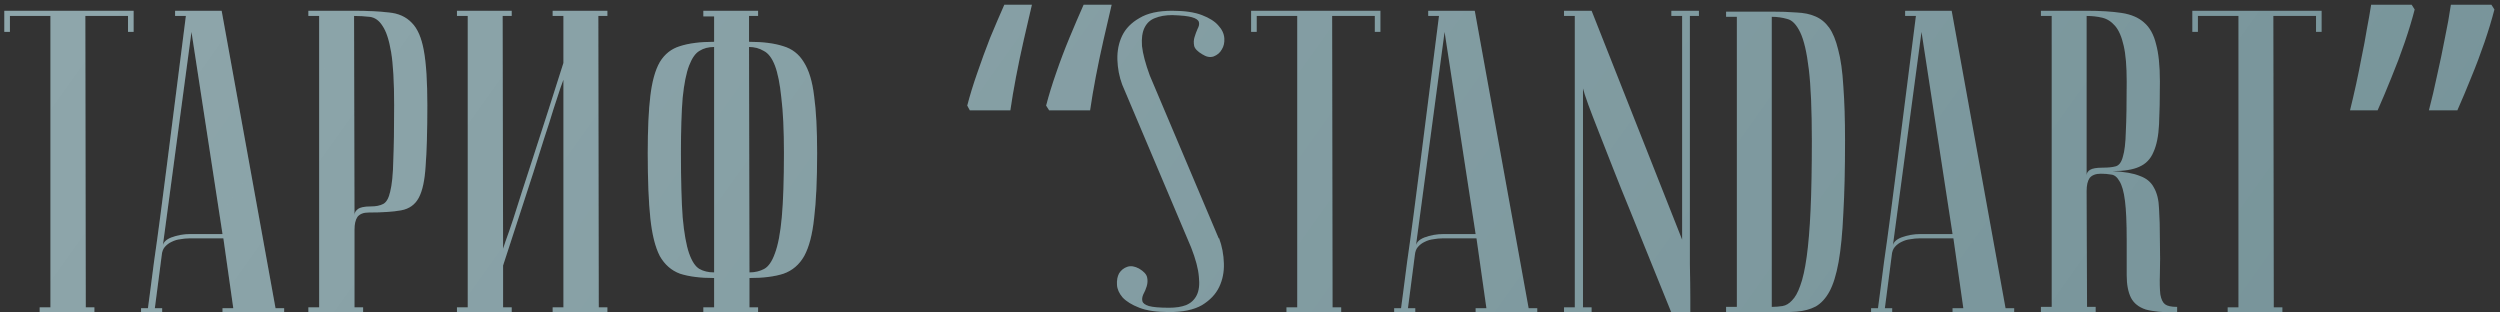 <?xml version="1.0" encoding="UTF-8"?> <svg xmlns="http://www.w3.org/2000/svg" width="232" height="29" viewBox="0 0 232 29" fill="none"><rect x="0" y="0" width="232" height="29" fill="#333333" stroke="none"/> <path d="M12.4 1V2.96H11.88V1.48H7.92L7.96 28.52H8.76V29H3.68V28.52H4.68V1.48H0.92V2.96H0.4V1H12.4ZM20.649 21.72L17.769 2.96L15.089 22.96C15.089 22.56 15.355 22.253 15.889 22.04C16.449 21.827 17.049 21.72 17.689 21.72H20.649ZM20.729 22.12H17.529C17.289 22.12 17.022 22.147 16.729 22.2C16.462 22.227 16.195 22.307 15.929 22.44C15.689 22.547 15.475 22.707 15.289 22.92C15.129 23.107 15.035 23.36 15.009 23.68L14.369 28.6H15.049V29C14.969 29 14.809 29 14.569 29C14.355 29 14.142 29 13.929 29C13.715 29 13.529 29 13.369 29C13.182 29 13.089 28.987 13.089 28.96V28.6H13.729C13.729 28.573 13.782 28.173 13.889 27.4C13.995 26.6 14.129 25.573 14.289 24.32C14.475 23.04 14.675 21.587 14.889 19.96C15.102 18.333 15.315 16.68 15.529 15C16.035 11.027 16.609 6.52 17.249 1.48H16.249V1H20.569L25.569 28.6H26.369V29H20.649V28.6H21.649L20.729 22.12ZM32.857 1.48L32.897 19.96C32.897 19.747 33.004 19.56 33.217 19.4C33.431 19.24 33.817 19.16 34.377 19.16C34.884 19.16 35.284 19.08 35.577 18.92C35.87 18.76 36.084 18.373 36.217 17.76C36.377 17.12 36.471 16.173 36.497 14.92C36.55 13.667 36.577 11.947 36.577 9.76C36.577 7.6 36.484 5.96 36.297 4.84C36.111 3.72 35.844 2.907 35.497 2.4C35.177 1.893 34.777 1.613 34.297 1.56C33.844 1.507 33.364 1.48 32.857 1.48ZM32.857 1C34.137 1 35.217 1.053 36.097 1.16C36.977 1.24 37.684 1.56 38.217 2.12C38.751 2.653 39.124 3.52 39.337 4.72C39.55 5.893 39.657 7.573 39.657 9.76C39.657 12.187 39.604 14.067 39.497 15.4C39.417 16.733 39.204 17.72 38.857 18.36C38.511 19 37.964 19.387 37.217 19.52C36.497 19.653 35.497 19.72 34.217 19.72C33.737 19.72 33.391 19.853 33.177 20.12C32.99 20.387 32.897 20.787 32.897 21.32V28.52H33.697V29H28.617V28.52H29.617V1.48H28.617V1H32.857ZM52.286 7.4C52.286 7.4 52.193 7.653 52.006 8.16C51.846 8.64 51.633 9.293 51.366 10.12C51.126 10.92 50.833 11.84 50.486 12.88C50.166 13.92 49.833 14.973 49.486 16.04C48.66 18.573 47.726 21.44 46.686 24.64V28.52H47.486V29H42.406V28.52H43.406V1.48H42.406V1H47.486V1.48H46.646L46.686 23.08C46.686 23.08 46.766 22.84 46.926 22.36C47.113 21.853 47.34 21.2 47.606 20.4C47.873 19.573 48.166 18.653 48.486 17.64C48.833 16.6 49.18 15.533 49.526 14.44C50.353 11.907 51.273 9.04 52.286 5.84V1.48H51.286V1H56.366V1.48H55.526L55.566 28.52H56.366V29H51.286V28.52H52.286V7.4ZM69.55 25.28C70.057 25.28 70.51 25.173 70.91 24.96C71.31 24.747 71.643 24.267 71.91 23.52C72.203 22.747 72.417 21.627 72.55 20.16C72.683 18.693 72.75 16.707 72.75 14.2C72.75 12.067 72.67 10.36 72.51 9.08C72.377 7.773 72.177 6.773 71.91 6.08C71.643 5.387 71.297 4.933 70.87 4.72C70.47 4.48 70.017 4.36 69.51 4.36L69.55 25.28ZM69.55 28.52H70.35V29H65.27V28.52H66.27V25.8C64.99 25.8 63.937 25.667 63.11 25.4C62.31 25.107 61.683 24.56 61.23 23.76C60.803 22.933 60.51 21.76 60.35 20.24C60.19 18.72 60.11 16.707 60.11 14.2C60.11 12.013 60.19 10.253 60.35 8.92C60.51 7.56 60.803 6.507 61.23 5.76C61.683 5.013 62.31 4.52 63.11 4.28C63.937 4.013 64.99 3.88 66.27 3.88V1.52H65.27V1H70.35V1.48H69.51V3.88C70.79 3.88 71.843 4.013 72.67 4.28C73.497 4.52 74.137 5.013 74.59 5.76C75.07 6.507 75.39 7.56 75.55 8.92C75.737 10.253 75.83 12.013 75.83 14.2C75.83 16.707 75.737 18.72 75.55 20.24C75.39 21.76 75.083 22.933 74.63 23.76C74.177 24.56 73.537 25.107 72.71 25.4C71.883 25.667 70.83 25.8 69.55 25.8V28.52ZM66.27 4.36C65.737 4.36 65.283 4.48 64.91 4.72C64.537 4.933 64.217 5.387 63.95 6.08C63.683 6.773 63.483 7.773 63.35 9.08C63.243 10.36 63.19 12.067 63.19 14.2C63.19 16.707 63.243 18.693 63.35 20.16C63.483 21.627 63.683 22.747 63.95 23.52C64.217 24.267 64.537 24.747 64.91 24.96C65.283 25.173 65.737 25.28 66.27 25.28V4.36ZM103.161 0.44C102.921 1.453 102.668 2.547 102.401 3.72C102.135 4.893 101.895 6.04 101.681 7.16C101.468 8.28 101.295 9.307 101.161 10.24H97.361L97.081 9.8C97.321 8.867 97.628 7.867 98.001 6.8C98.375 5.707 98.788 4.613 99.241 3.52C99.695 2.427 100.135 1.4 100.561 0.44H103.161ZM95.761 0.44C95.521 1.453 95.268 2.547 95.001 3.72C94.735 4.893 94.495 6.04 94.281 7.16C94.068 8.28 93.895 9.307 93.761 10.24H90.001L89.761 9.8C90.001 8.867 90.308 7.867 90.681 6.8C91.055 5.707 91.455 4.613 91.881 3.52C92.335 2.427 92.775 1.4 93.201 0.44H95.761ZM108.496 28.56C109.11 28.56 109.63 28.48 110.056 28.32C110.51 28.133 110.843 27.827 111.056 27.4C111.27 26.973 111.336 26.4 111.256 25.68C111.203 24.96 110.963 24.053 110.536 22.96L104.136 7.84C103.87 7.12 103.723 6.36 103.696 5.56C103.67 4.733 103.816 3.987 104.136 3.32C104.456 2.653 104.99 2.107 105.736 1.68C106.483 1.227 107.496 1 108.776 1C109.923 1 110.843 1.133 111.536 1.4C112.23 1.667 112.736 1.987 113.056 2.36C113.403 2.733 113.59 3.133 113.616 3.56C113.643 3.96 113.563 4.307 113.376 4.6C113.216 4.893 112.963 5.107 112.616 5.24C112.296 5.347 111.95 5.28 111.576 5.04C111.123 4.773 110.87 4.507 110.816 4.24C110.763 3.947 110.776 3.68 110.856 3.44C110.936 3.173 111.03 2.92 111.136 2.68C111.27 2.44 111.31 2.227 111.256 2.04C111.203 1.853 110.99 1.707 110.616 1.6C110.27 1.493 109.656 1.427 108.776 1.4C108.163 1.4 107.63 1.493 107.176 1.68C106.75 1.84 106.43 2.133 106.216 2.56C106.003 2.987 105.923 3.56 105.976 4.28C106.056 5 106.296 5.907 106.696 7L113.096 22.12H113.136C113.403 22.84 113.55 23.613 113.576 24.44C113.603 25.24 113.456 25.973 113.136 26.64C112.816 27.307 112.283 27.867 111.536 28.32C110.79 28.747 109.776 28.96 108.496 28.96C107.35 28.96 106.43 28.827 105.736 28.56C105.043 28.293 104.523 27.973 104.176 27.6C103.856 27.227 103.683 26.84 103.656 26.44C103.63 26.013 103.696 25.653 103.856 25.36C104.043 25.067 104.296 24.867 104.616 24.76C104.936 24.653 105.296 24.707 105.696 24.92C106.15 25.187 106.403 25.467 106.456 25.76C106.51 26.027 106.496 26.293 106.416 26.56C106.336 26.827 106.23 27.08 106.096 27.32C105.99 27.56 105.963 27.773 106.016 27.96C106.07 28.147 106.27 28.293 106.616 28.4C106.99 28.507 107.616 28.56 108.496 28.56ZM128.103 1V2.96H127.583V1.48H123.623L123.663 28.52H124.463V29H119.383V28.52H120.383V1.48H116.623V2.96H116.103V1H128.103ZM136.938 21.72L134.058 2.96L131.378 22.96C131.378 22.56 131.644 22.253 132.178 22.04C132.738 21.827 133.338 21.72 133.978 21.72H136.938ZM137.018 22.12H133.818C133.578 22.12 133.311 22.147 133.018 22.2C132.751 22.227 132.484 22.307 132.218 22.44C131.978 22.547 131.764 22.707 131.578 22.92C131.418 23.107 131.324 23.36 131.298 23.68L130.658 28.6H131.338V29C131.258 29 131.098 29 130.858 29C130.644 29 130.431 29 130.218 29C130.004 29 129.818 29 129.658 29C129.471 29 129.378 28.987 129.378 28.96V28.6H130.018C130.018 28.573 130.071 28.173 130.178 27.4C130.284 26.6 130.418 25.573 130.578 24.32C130.764 23.04 130.964 21.587 131.178 19.96C131.391 18.333 131.604 16.68 131.818 15C132.324 11.027 132.898 6.52 133.538 1.48H132.538V1H136.858L141.858 28.6H142.658V29H136.938V28.6H137.938L137.018 22.12ZM155.101 29C153.661 25.453 152.354 22.227 151.181 19.32C150.674 18.093 150.181 16.867 149.701 15.64C149.221 14.413 148.781 13.293 148.381 12.28C147.981 11.267 147.647 10.4 147.381 9.68C147.114 8.933 146.954 8.44 146.901 8.2V28.52H147.701V29H145.141V28.52H146.141V1.48H145.141V1H147.701L156.101 22.24V1.48H155.101V1H157.661V1.48H156.821V15.08C156.821 16.787 156.821 18.467 156.821 20.12C156.821 21.747 156.821 23.213 156.821 24.52C156.847 25.827 156.861 26.893 156.861 27.72C156.861 28.52 156.861 28.947 156.861 29H155.101ZM164.42 28.48C164.766 28.48 165.1 28.453 165.42 28.4C165.74 28.347 166.033 28.173 166.3 27.88C166.593 27.587 166.846 27.133 167.06 26.52C167.3 25.88 167.5 24.987 167.66 23.84C167.82 22.693 167.94 21.253 168.02 19.52C168.1 17.76 168.14 15.613 168.14 13.08C168.14 10.2 168.046 7.987 167.86 6.44C167.673 4.867 167.406 3.72 167.06 3C166.713 2.28 166.313 1.867 165.86 1.76C165.406 1.627 164.926 1.56 164.42 1.56V28.48ZM160.18 29V28.48H161.18V1.56H160.18V1.08H164.42C165.273 1.08 166.033 1.107 166.7 1.16C167.393 1.187 167.98 1.307 168.46 1.52C168.966 1.733 169.393 2.08 169.74 2.56C170.086 3.04 170.366 3.72 170.58 4.6C170.82 5.48 170.98 6.613 171.06 8C171.166 9.387 171.22 11.08 171.22 13.08C171.22 15.747 171.166 17.987 171.06 19.8C170.98 21.613 170.833 23.12 170.62 24.32C170.406 25.493 170.126 26.4 169.78 27.04C169.433 27.68 169.006 28.147 168.5 28.44C167.993 28.707 167.393 28.867 166.7 28.92C166.033 28.973 165.273 29 164.42 29H160.18ZM181.196 21.72L178.316 2.96L175.636 22.96C175.636 22.56 175.902 22.253 176.436 22.04C176.996 21.827 177.596 21.72 178.236 21.72H181.196ZM181.276 22.12H178.076C177.836 22.12 177.569 22.147 177.276 22.2C177.009 22.227 176.742 22.307 176.476 22.44C176.236 22.547 176.022 22.707 175.836 22.92C175.676 23.107 175.582 23.36 175.556 23.68L174.916 28.6H175.596V29C175.516 29 175.356 29 175.116 29C174.902 29 174.689 29 174.476 29C174.262 29 174.076 29 173.916 29C173.729 29 173.636 28.987 173.636 28.96V28.6H174.276C174.276 28.573 174.329 28.173 174.436 27.4C174.542 26.6 174.676 25.573 174.836 24.32C175.022 23.04 175.222 21.587 175.436 19.96C175.649 18.333 175.862 16.68 176.076 15C176.582 11.027 177.156 6.52 177.796 1.48H176.796V1H181.116L186.116 28.6H186.916V29H181.196V28.6H182.196L181.276 22.12ZM196.038 15.88C197.132 15.933 197.972 16.08 198.558 16.32C199.172 16.533 199.612 16.893 199.878 17.4C200.172 17.907 200.332 18.56 200.358 19.36C200.412 20.16 200.438 21.133 200.438 22.28C200.465 23.56 200.465 24.6 200.438 25.4C200.412 26.2 200.425 26.84 200.478 27.32C200.558 27.773 200.705 28.08 200.918 28.24C201.132 28.4 201.505 28.48 202.038 28.48V29C200.758 29 199.785 28.907 199.118 28.72C198.478 28.507 198.025 28.147 197.758 27.64C197.492 27.107 197.358 26.413 197.358 25.56C197.358 24.707 197.358 23.613 197.358 22.28C197.358 20.68 197.305 19.467 197.198 18.64C197.092 17.787 196.918 17.173 196.678 16.8C196.465 16.427 196.212 16.227 195.918 16.2C195.625 16.147 195.305 16.12 194.958 16.12C194.478 16.12 194.132 16.253 193.918 16.52C193.732 16.787 193.638 17.187 193.638 17.72L193.678 28.48H194.478V29H189.398V28.48H190.398V1.48H189.398V1H193.638V1.48V16.28C193.638 16.067 193.745 15.893 193.958 15.76C194.172 15.627 194.558 15.56 195.118 15.56C195.625 15.56 196.025 15.52 196.318 15.44C196.638 15.36 196.865 15.067 196.998 14.56C197.158 14.053 197.252 13.267 197.278 12.2C197.332 11.107 197.358 9.56 197.358 7.56C197.358 6.147 197.265 5.04 197.078 4.24C196.892 3.413 196.625 2.8 196.278 2.4C195.932 2 195.532 1.747 195.078 1.64C194.625 1.533 194.145 1.48 193.638 1.48V1C194.918 1 195.998 1.067 196.878 1.2C197.758 1.333 198.452 1.627 198.958 2.08C199.492 2.533 199.865 3.2 200.078 4.08C200.318 4.933 200.438 6.093 200.438 7.56C200.438 9.16 200.412 10.493 200.358 11.56C200.305 12.627 200.132 13.48 199.838 14.12C199.572 14.76 199.132 15.213 198.518 15.48C197.932 15.747 197.105 15.88 196.038 15.88ZM215.447 1V2.96H214.927V1.48H210.967L211.007 28.52H211.807V29H206.727V28.52H207.727V1.48H203.967V2.96H203.447V1H215.447ZM231.482 0.88C231.242 1.813 230.935 2.827 230.562 3.92C230.188 5.013 229.775 6.107 229.322 7.2C228.895 8.267 228.468 9.28 228.042 10.24H225.402C225.668 9.227 225.922 8.147 226.162 7C226.428 5.827 226.668 4.68 226.882 3.56C227.122 2.413 227.308 1.373 227.442 0.44H231.202L231.482 0.88ZM224.082 0.88C223.842 1.813 223.535 2.827 223.162 3.92C222.788 5.013 222.375 6.107 221.922 7.2C221.495 8.267 221.068 9.28 220.642 10.24H218.082C218.268 9.493 218.455 8.693 218.642 7.84C218.828 6.987 219.002 6.133 219.162 5.28C219.348 4.4 219.508 3.547 219.642 2.72C219.802 1.893 219.935 1.133 220.042 0.44H223.802L224.082 0.88Z" fill="#769399"></path> <path d="M12.4 1V2.96H11.88V1.48H7.92L7.96 28.52H8.76V29H3.68V28.52H4.68V1.48H0.92V2.96H0.4V1H12.4ZM20.649 21.72L17.769 2.96L15.089 22.96C15.089 22.56 15.355 22.253 15.889 22.04C16.449 21.827 17.049 21.72 17.689 21.72H20.649ZM20.729 22.12H17.529C17.289 22.12 17.022 22.147 16.729 22.2C16.462 22.227 16.195 22.307 15.929 22.44C15.689 22.547 15.475 22.707 15.289 22.92C15.129 23.107 15.035 23.36 15.009 23.68L14.369 28.6H15.049V29C14.969 29 14.809 29 14.569 29C14.355 29 14.142 29 13.929 29C13.715 29 13.529 29 13.369 29C13.182 29 13.089 28.987 13.089 28.96V28.6H13.729C13.729 28.573 13.782 28.173 13.889 27.4C13.995 26.6 14.129 25.573 14.289 24.32C14.475 23.04 14.675 21.587 14.889 19.96C15.102 18.333 15.315 16.68 15.529 15C16.035 11.027 16.609 6.52 17.249 1.48H16.249V1H20.569L25.569 28.6H26.369V29H20.649V28.6H21.649L20.729 22.12ZM32.857 1.48L32.897 19.96C32.897 19.747 33.004 19.56 33.217 19.4C33.431 19.24 33.817 19.16 34.377 19.16C34.884 19.16 35.284 19.08 35.577 18.92C35.87 18.76 36.084 18.373 36.217 17.76C36.377 17.12 36.471 16.173 36.497 14.92C36.55 13.667 36.577 11.947 36.577 9.76C36.577 7.6 36.484 5.96 36.297 4.84C36.111 3.72 35.844 2.907 35.497 2.4C35.177 1.893 34.777 1.613 34.297 1.56C33.844 1.507 33.364 1.48 32.857 1.48ZM32.857 1C34.137 1 35.217 1.053 36.097 1.16C36.977 1.24 37.684 1.56 38.217 2.12C38.751 2.653 39.124 3.52 39.337 4.72C39.55 5.893 39.657 7.573 39.657 9.76C39.657 12.187 39.604 14.067 39.497 15.4C39.417 16.733 39.204 17.72 38.857 18.36C38.511 19 37.964 19.387 37.217 19.52C36.497 19.653 35.497 19.72 34.217 19.72C33.737 19.72 33.391 19.853 33.177 20.12C32.99 20.387 32.897 20.787 32.897 21.32V28.52H33.697V29H28.617V28.52H29.617V1.48H28.617V1H32.857ZM52.286 7.4C52.286 7.4 52.193 7.653 52.006 8.16C51.846 8.64 51.633 9.293 51.366 10.12C51.126 10.92 50.833 11.84 50.486 12.88C50.166 13.92 49.833 14.973 49.486 16.04C48.66 18.573 47.726 21.44 46.686 24.64V28.52H47.486V29H42.406V28.52H43.406V1.48H42.406V1H47.486V1.48H46.646L46.686 23.08C46.686 23.08 46.766 22.84 46.926 22.36C47.113 21.853 47.34 21.2 47.606 20.4C47.873 19.573 48.166 18.653 48.486 17.64C48.833 16.6 49.18 15.533 49.526 14.44C50.353 11.907 51.273 9.04 52.286 5.84V1.48H51.286V1H56.366V1.48H55.526L55.566 28.52H56.366V29H51.286V28.52H52.286V7.4ZM69.55 25.28C70.057 25.28 70.51 25.173 70.91 24.96C71.31 24.747 71.643 24.267 71.91 23.52C72.203 22.747 72.417 21.627 72.55 20.16C72.683 18.693 72.75 16.707 72.75 14.2C72.75 12.067 72.67 10.36 72.51 9.08C72.377 7.773 72.177 6.773 71.91 6.08C71.643 5.387 71.297 4.933 70.87 4.72C70.47 4.48 70.017 4.36 69.51 4.36L69.55 25.28ZM69.55 28.52H70.35V29H65.27V28.52H66.27V25.8C64.99 25.8 63.937 25.667 63.11 25.4C62.31 25.107 61.683 24.56 61.23 23.76C60.803 22.933 60.51 21.76 60.35 20.24C60.19 18.72 60.11 16.707 60.11 14.2C60.11 12.013 60.19 10.253 60.35 8.92C60.51 7.56 60.803 6.507 61.23 5.76C61.683 5.013 62.31 4.52 63.11 4.28C63.937 4.013 64.99 3.88 66.27 3.88V1.52H65.27V1H70.35V1.48H69.51V3.88C70.79 3.88 71.843 4.013 72.67 4.28C73.497 4.52 74.137 5.013 74.59 5.76C75.07 6.507 75.39 7.56 75.55 8.92C75.737 10.253 75.83 12.013 75.83 14.2C75.83 16.707 75.737 18.72 75.55 20.24C75.39 21.76 75.083 22.933 74.63 23.76C74.177 24.56 73.537 25.107 72.71 25.4C71.883 25.667 70.83 25.8 69.55 25.8V28.52ZM66.27 4.36C65.737 4.36 65.283 4.48 64.91 4.72C64.537 4.933 64.217 5.387 63.95 6.08C63.683 6.773 63.483 7.773 63.35 9.08C63.243 10.36 63.19 12.067 63.19 14.2C63.19 16.707 63.243 18.693 63.35 20.16C63.483 21.627 63.683 22.747 63.95 23.52C64.217 24.267 64.537 24.747 64.91 24.96C65.283 25.173 65.737 25.28 66.27 25.28V4.36ZM103.161 0.44C102.921 1.453 102.668 2.547 102.401 3.72C102.135 4.893 101.895 6.04 101.681 7.16C101.468 8.28 101.295 9.307 101.161 10.24H97.361L97.081 9.8C97.321 8.867 97.628 7.867 98.001 6.8C98.375 5.707 98.788 4.613 99.241 3.52C99.695 2.427 100.135 1.4 100.561 0.44H103.161ZM95.761 0.44C95.521 1.453 95.268 2.547 95.001 3.72C94.735 4.893 94.495 6.04 94.281 7.16C94.068 8.28 93.895 9.307 93.761 10.24H90.001L89.761 9.8C90.001 8.867 90.308 7.867 90.681 6.8C91.055 5.707 91.455 4.613 91.881 3.52C92.335 2.427 92.775 1.4 93.201 0.44H95.761ZM108.496 28.56C109.11 28.56 109.63 28.48 110.056 28.32C110.51 28.133 110.843 27.827 111.056 27.4C111.27 26.973 111.336 26.4 111.256 25.68C111.203 24.96 110.963 24.053 110.536 22.96L104.136 7.84C103.87 7.12 103.723 6.36 103.696 5.56C103.67 4.733 103.816 3.987 104.136 3.32C104.456 2.653 104.99 2.107 105.736 1.68C106.483 1.227 107.496 1 108.776 1C109.923 1 110.843 1.133 111.536 1.4C112.23 1.667 112.736 1.987 113.056 2.36C113.403 2.733 113.59 3.133 113.616 3.56C113.643 3.96 113.563 4.307 113.376 4.6C113.216 4.893 112.963 5.107 112.616 5.24C112.296 5.347 111.95 5.28 111.576 5.04C111.123 4.773 110.87 4.507 110.816 4.24C110.763 3.947 110.776 3.68 110.856 3.44C110.936 3.173 111.03 2.92 111.136 2.68C111.27 2.44 111.31 2.227 111.256 2.04C111.203 1.853 110.99 1.707 110.616 1.6C110.27 1.493 109.656 1.427 108.776 1.4C108.163 1.4 107.63 1.493 107.176 1.68C106.75 1.84 106.43 2.133 106.216 2.56C106.003 2.987 105.923 3.56 105.976 4.28C106.056 5 106.296 5.907 106.696 7L113.096 22.12H113.136C113.403 22.84 113.55 23.613 113.576 24.44C113.603 25.24 113.456 25.973 113.136 26.64C112.816 27.307 112.283 27.867 111.536 28.32C110.79 28.747 109.776 28.96 108.496 28.96C107.35 28.96 106.43 28.827 105.736 28.56C105.043 28.293 104.523 27.973 104.176 27.6C103.856 27.227 103.683 26.84 103.656 26.44C103.63 26.013 103.696 25.653 103.856 25.36C104.043 25.067 104.296 24.867 104.616 24.76C104.936 24.653 105.296 24.707 105.696 24.92C106.15 25.187 106.403 25.467 106.456 25.76C106.51 26.027 106.496 26.293 106.416 26.56C106.336 26.827 106.23 27.08 106.096 27.32C105.99 27.56 105.963 27.773 106.016 27.96C106.07 28.147 106.27 28.293 106.616 28.4C106.99 28.507 107.616 28.56 108.496 28.56ZM128.103 1V2.96H127.583V1.48H123.623L123.663 28.52H124.463V29H119.383V28.52H120.383V1.48H116.623V2.96H116.103V1H128.103ZM136.938 21.72L134.058 2.96L131.378 22.96C131.378 22.56 131.644 22.253 132.178 22.04C132.738 21.827 133.338 21.72 133.978 21.72H136.938ZM137.018 22.12H133.818C133.578 22.12 133.311 22.147 133.018 22.2C132.751 22.227 132.484 22.307 132.218 22.44C131.978 22.547 131.764 22.707 131.578 22.92C131.418 23.107 131.324 23.36 131.298 23.68L130.658 28.6H131.338V29C131.258 29 131.098 29 130.858 29C130.644 29 130.431 29 130.218 29C130.004 29 129.818 29 129.658 29C129.471 29 129.378 28.987 129.378 28.96V28.6H130.018C130.018 28.573 130.071 28.173 130.178 27.4C130.284 26.6 130.418 25.573 130.578 24.32C130.764 23.04 130.964 21.587 131.178 19.96C131.391 18.333 131.604 16.68 131.818 15C132.324 11.027 132.898 6.52 133.538 1.48H132.538V1H136.858L141.858 28.6H142.658V29H136.938V28.6H137.938L137.018 22.12ZM155.101 29C153.661 25.453 152.354 22.227 151.181 19.32C150.674 18.093 150.181 16.867 149.701 15.64C149.221 14.413 148.781 13.293 148.381 12.28C147.981 11.267 147.647 10.4 147.381 9.68C147.114 8.933 146.954 8.44 146.901 8.2V28.52H147.701V29H145.141V28.52H146.141V1.48H145.141V1H147.701L156.101 22.24V1.48H155.101V1H157.661V1.48H156.821V15.08C156.821 16.787 156.821 18.467 156.821 20.12C156.821 21.747 156.821 23.213 156.821 24.52C156.847 25.827 156.861 26.893 156.861 27.72C156.861 28.52 156.861 28.947 156.861 29H155.101ZM164.42 28.48C164.766 28.48 165.1 28.453 165.42 28.4C165.74 28.347 166.033 28.173 166.3 27.88C166.593 27.587 166.846 27.133 167.06 26.52C167.3 25.88 167.5 24.987 167.66 23.84C167.82 22.693 167.94 21.253 168.02 19.52C168.1 17.76 168.14 15.613 168.14 13.08C168.14 10.2 168.046 7.987 167.86 6.44C167.673 4.867 167.406 3.72 167.06 3C166.713 2.28 166.313 1.867 165.86 1.76C165.406 1.627 164.926 1.56 164.42 1.56V28.48ZM160.18 29V28.48H161.18V1.56H160.18V1.08H164.42C165.273 1.08 166.033 1.107 166.7 1.16C167.393 1.187 167.98 1.307 168.46 1.52C168.966 1.733 169.393 2.08 169.74 2.56C170.086 3.04 170.366 3.72 170.58 4.6C170.82 5.48 170.98 6.613 171.06 8C171.166 9.387 171.22 11.08 171.22 13.08C171.22 15.747 171.166 17.987 171.06 19.8C170.98 21.613 170.833 23.12 170.62 24.32C170.406 25.493 170.126 26.4 169.78 27.04C169.433 27.68 169.006 28.147 168.5 28.44C167.993 28.707 167.393 28.867 166.7 28.92C166.033 28.973 165.273 29 164.42 29H160.18ZM181.196 21.72L178.316 2.96L175.636 22.96C175.636 22.56 175.902 22.253 176.436 22.04C176.996 21.827 177.596 21.72 178.236 21.72H181.196ZM181.276 22.12H178.076C177.836 22.12 177.569 22.147 177.276 22.2C177.009 22.227 176.742 22.307 176.476 22.44C176.236 22.547 176.022 22.707 175.836 22.92C175.676 23.107 175.582 23.36 175.556 23.68L174.916 28.6H175.596V29C175.516 29 175.356 29 175.116 29C174.902 29 174.689 29 174.476 29C174.262 29 174.076 29 173.916 29C173.729 29 173.636 28.987 173.636 28.96V28.6H174.276C174.276 28.573 174.329 28.173 174.436 27.4C174.542 26.6 174.676 25.573 174.836 24.32C175.022 23.04 175.222 21.587 175.436 19.96C175.649 18.333 175.862 16.68 176.076 15C176.582 11.027 177.156 6.52 177.796 1.48H176.796V1H181.116L186.116 28.6H186.916V29H181.196V28.6H182.196L181.276 22.12ZM196.038 15.88C197.132 15.933 197.972 16.08 198.558 16.32C199.172 16.533 199.612 16.893 199.878 17.4C200.172 17.907 200.332 18.56 200.358 19.36C200.412 20.16 200.438 21.133 200.438 22.28C200.465 23.56 200.465 24.6 200.438 25.4C200.412 26.2 200.425 26.84 200.478 27.32C200.558 27.773 200.705 28.08 200.918 28.24C201.132 28.4 201.505 28.48 202.038 28.48V29C200.758 29 199.785 28.907 199.118 28.72C198.478 28.507 198.025 28.147 197.758 27.64C197.492 27.107 197.358 26.413 197.358 25.56C197.358 24.707 197.358 23.613 197.358 22.28C197.358 20.68 197.305 19.467 197.198 18.64C197.092 17.787 196.918 17.173 196.678 16.8C196.465 16.427 196.212 16.227 195.918 16.2C195.625 16.147 195.305 16.12 194.958 16.12C194.478 16.12 194.132 16.253 193.918 16.52C193.732 16.787 193.638 17.187 193.638 17.72L193.678 28.48H194.478V29H189.398V28.48H190.398V1.48H189.398V1H193.638V1.48V16.28C193.638 16.067 193.745 15.893 193.958 15.76C194.172 15.627 194.558 15.56 195.118 15.56C195.625 15.56 196.025 15.52 196.318 15.44C196.638 15.36 196.865 15.067 196.998 14.56C197.158 14.053 197.252 13.267 197.278 12.2C197.332 11.107 197.358 9.56 197.358 7.56C197.358 6.147 197.265 5.04 197.078 4.24C196.892 3.413 196.625 2.8 196.278 2.4C195.932 2 195.532 1.747 195.078 1.64C194.625 1.533 194.145 1.48 193.638 1.48V1C194.918 1 195.998 1.067 196.878 1.2C197.758 1.333 198.452 1.627 198.958 2.08C199.492 2.533 199.865 3.2 200.078 4.08C200.318 4.933 200.438 6.093 200.438 7.56C200.438 9.16 200.412 10.493 200.358 11.56C200.305 12.627 200.132 13.48 199.838 14.12C199.572 14.76 199.132 15.213 198.518 15.48C197.932 15.747 197.105 15.88 196.038 15.88ZM215.447 1V2.96H214.927V1.48H210.967L211.007 28.52H211.807V29H206.727V28.52H207.727V1.48H203.967V2.96H203.447V1H215.447ZM231.482 0.88C231.242 1.813 230.935 2.827 230.562 3.92C230.188 5.013 229.775 6.107 229.322 7.2C228.895 8.267 228.468 9.28 228.042 10.24H225.402C225.668 9.227 225.922 8.147 226.162 7C226.428 5.827 226.668 4.68 226.882 3.56C227.122 2.413 227.308 1.373 227.442 0.44H231.202L231.482 0.88ZM224.082 0.88C223.842 1.813 223.535 2.827 223.162 3.92C222.788 5.013 222.375 6.107 221.922 7.2C221.495 8.267 221.068 9.28 220.642 10.24H218.082C218.268 9.493 218.455 8.693 218.642 7.84C218.828 6.987 219.002 6.133 219.162 5.28C219.348 4.4 219.508 3.547 219.642 2.72C219.802 1.893 219.935 1.133 220.042 0.44H223.802L224.082 0.88Z" fill="url(#paint0_linear_2263_1431)" fill-opacity="0.2"></path> <defs> <linearGradient id="paint0_linear_2263_1431" x1="5.835" y1="-51" x2="197.432" y2="85.686" gradientUnits="userSpaceOnUse"> <stop stop-color="white"></stop> <stop offset="0.927" stop-color="white" stop-opacity="0.073"></stop> <stop offset="1" stop-color="white" stop-opacity="0"></stop> </linearGradient> </defs> </svg> 